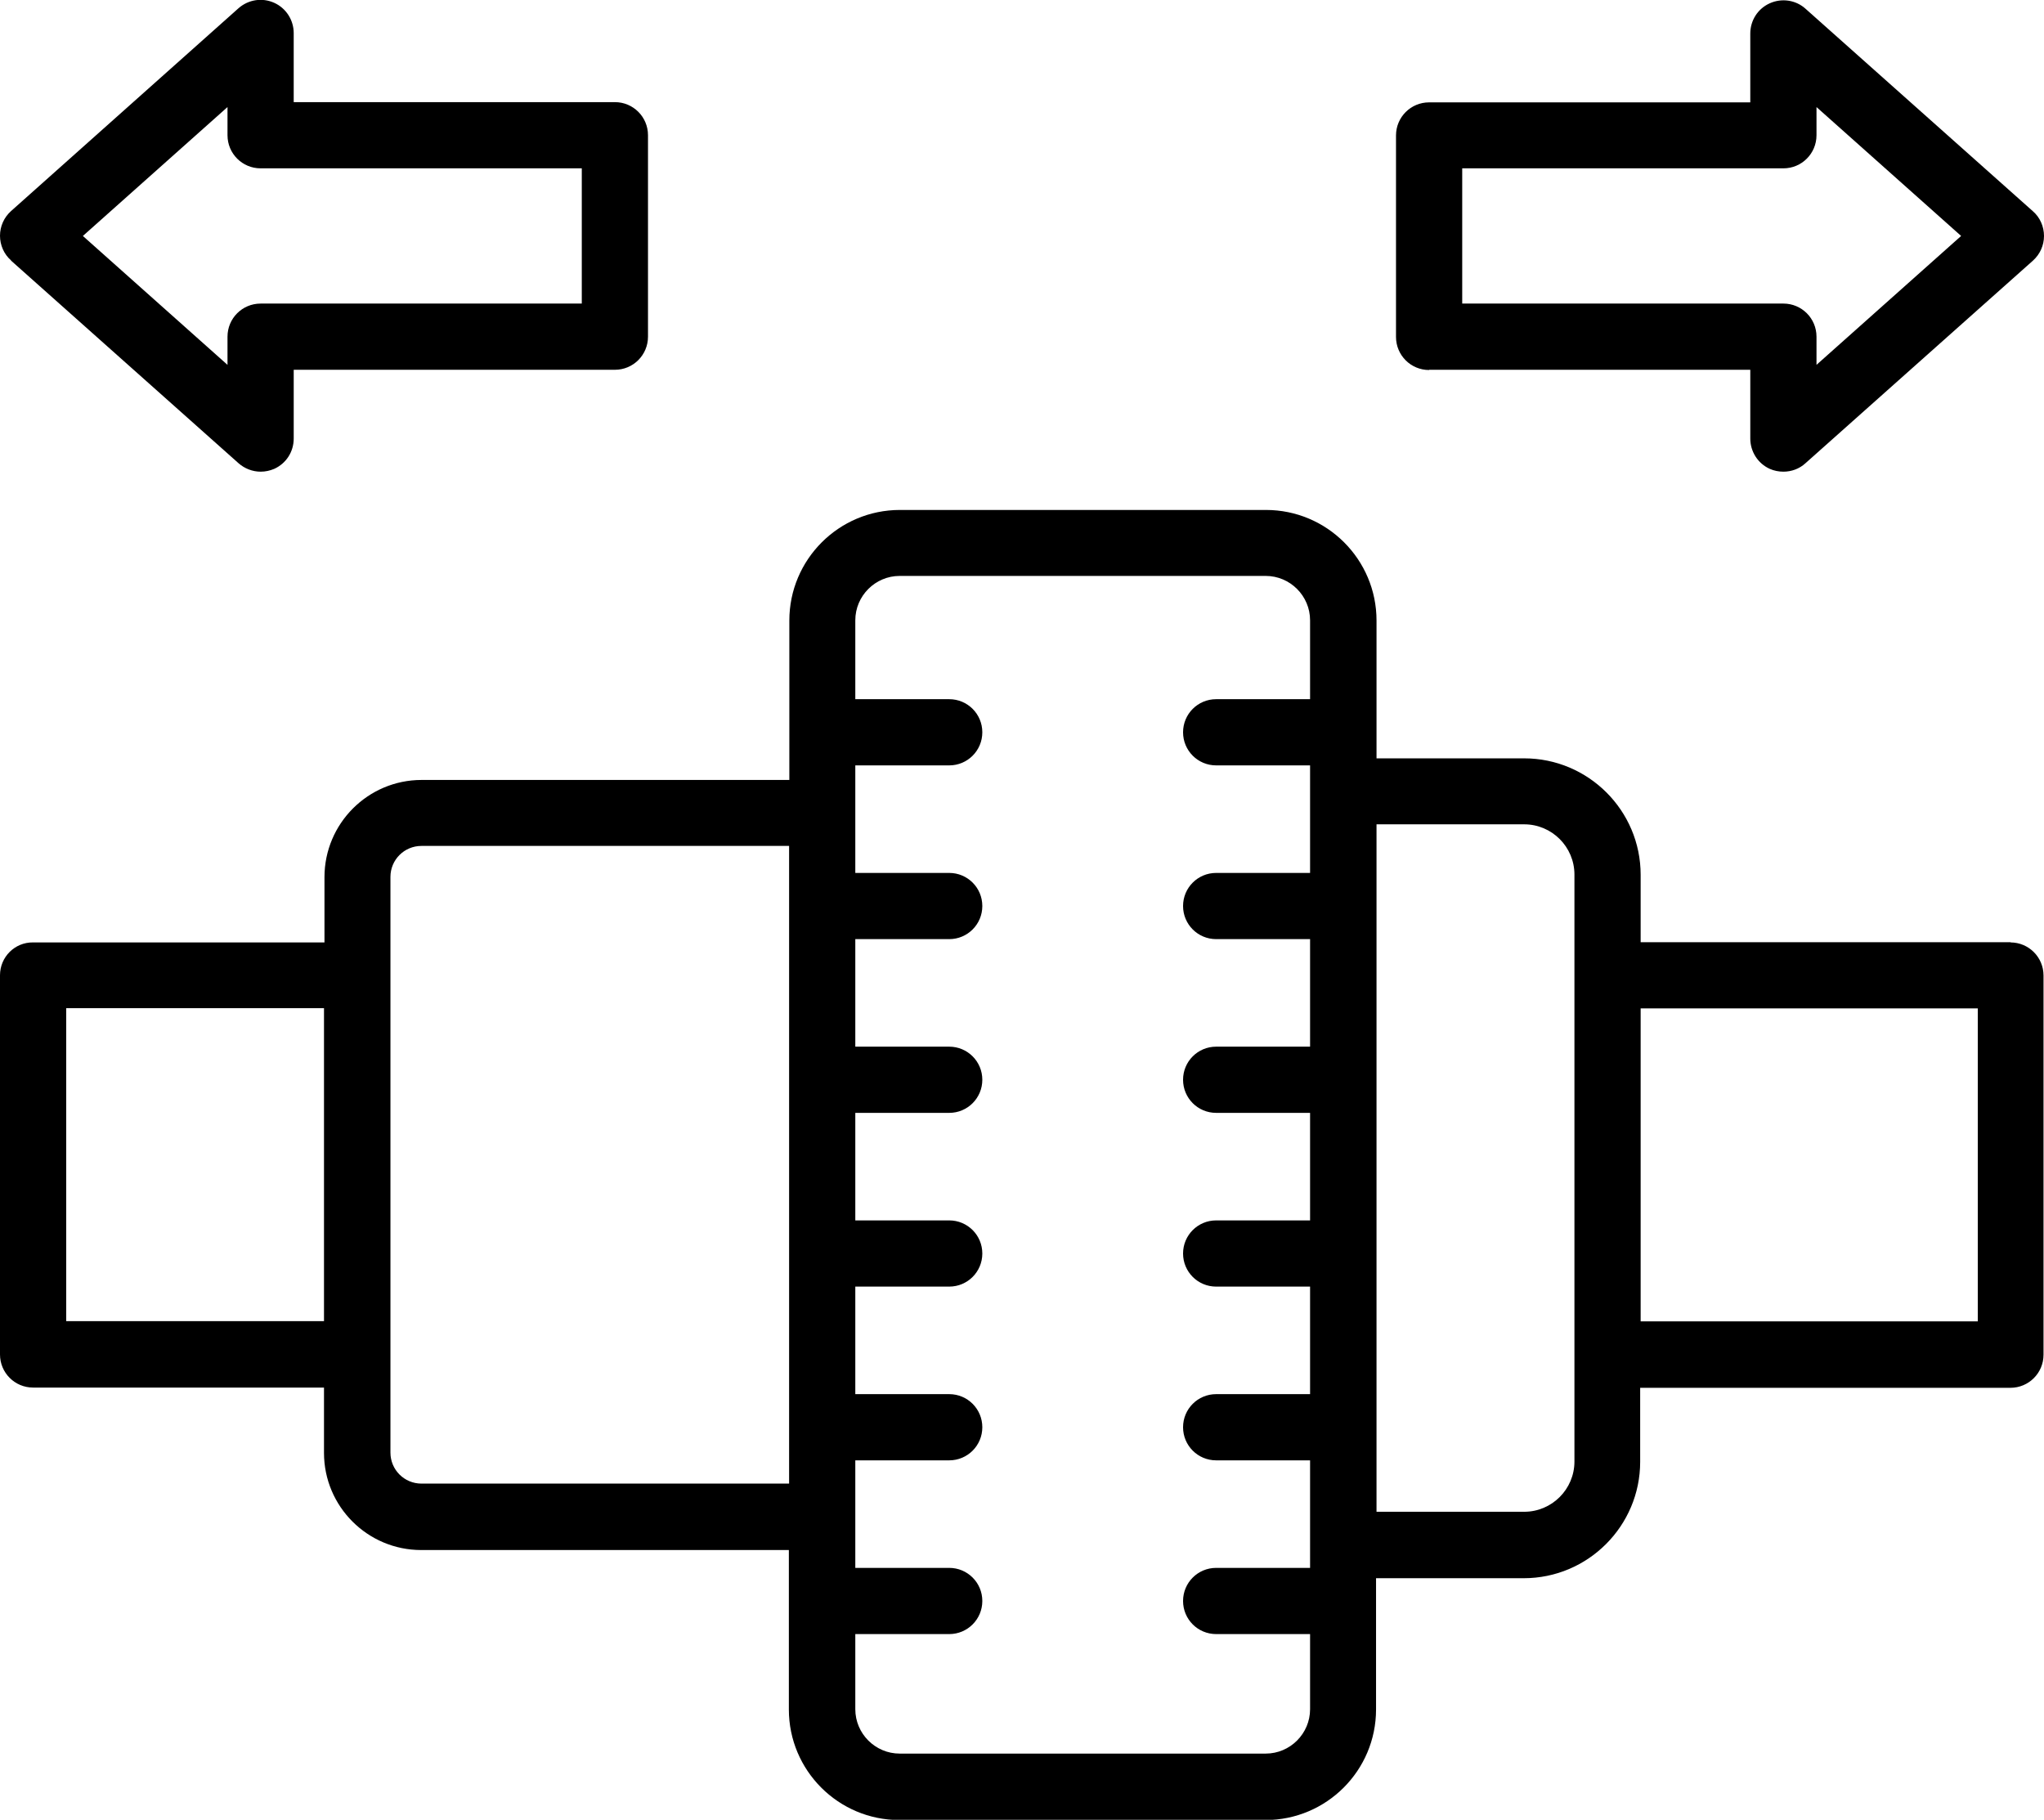 <?xml version="1.0" encoding="UTF-8"?>
<svg id="Layer_1" data-name="Layer 1" xmlns="http://www.w3.org/2000/svg" viewBox="0 0 87.06 77.51">
  <path d="M60.87,15.75h13.68v2.93c0,.55.32,1.06.83,1.29.18.08.38.12.58.12.34,0,.68-.12.94-.36l9.69-8.63c.3-.27.47-.65.47-1.05s-.17-.79-.47-1.05L76.9.37c-.41-.37-1.01-.46-1.52-.23-.51.23-.83.73-.83,1.29v2.93h-13.68c-.78,0-1.41.63-1.41,1.41v8.58c0,.78.63,1.41,1.41,1.41h0ZM62.28,7.17h13.68c.78,0,1.41-.63,1.41-1.41v-1.2l6.16,5.49-6.16,5.49v-1.2c0-.78-.63-1.41-1.41-1.41h-13.68v-5.76ZM.47,11.1l9.69,8.63c.26.23.6.36.94.36.2,0,.39-.04.58-.12.51-.23.83-.73.83-1.29v-2.93h13.68c.78,0,1.41-.63,1.41-1.41V5.76c0-.78-.63-1.41-1.41-1.41h-13.68V1.41c0-.55-.32-1.06-.83-1.29-.51-.23-1.1-.14-1.52.23L.47,8.99c-.3.27-.47.65-.47,1.05s.17.79.47,1.05h0ZM9.69,4.56v1.2c0,.78.63,1.41,1.41,1.41h13.68v5.76h-13.68c-.78,0-1.41.63-1.41,1.41v1.2l-6.16-5.49,6.16-5.49ZM85.65,40.13h-15.77v-2.87c0-2.74-2.23-4.96-4.96-4.96h-6.29v-5.87c0-2.6-2.11-4.71-4.71-4.71h-15.59c-2.6,0-4.71,2.11-4.71,4.71v6.79h-15.66c-2.29,0-4.14,1.86-4.14,4.14v2.78H1.41C.63,40.13,0,40.76,0,41.54v16.15c0,.78.63,1.41,1.41,1.41h12.39v2.78c0,2.29,1.86,4.14,4.14,4.14h15.66v6.79c0,2.6,2.11,4.71,4.71,4.71h15.59c2.6,0,4.71-2.11,4.71-4.71v-5.59h6.29c2.74,0,4.96-2.23,4.96-4.96v-3.15h15.77c.78,0,1.41-.63,1.41-1.41v-16.15c0-.78-.63-1.41-1.41-1.41h0ZM13.8,56.27H2.82v-13.33h10.98v13.33ZM33.61,63.19h-15.66c-.73,0-1.32-.59-1.32-1.32v-24.52c0-.73.59-1.32,1.32-1.32h15.66v27.17ZM55.8,29.78h-4c-.78,0-1.41.63-1.41,1.41s.63,1.41,1.41,1.41h4v4.58h-4c-.78,0-1.41.63-1.41,1.41s.63,1.41,1.41,1.41h4v4.58h-4c-.78,0-1.41.63-1.41,1.41s.63,1.41,1.41,1.41h4v4.58h-4c-.78,0-1.41.63-1.41,1.41s.63,1.41,1.41,1.41h4v4.58h-4c-.78,0-1.41.63-1.41,1.41s.63,1.41,1.41,1.41h4v4.58h-4c-.78,0-1.41.63-1.41,1.41s.63,1.41,1.41,1.41h4v3.2c0,1.04-.85,1.89-1.89,1.89h-15.59c-1.04,0-1.89-.85-1.89-1.89v-3.2h4c.78,0,1.41-.63,1.41-1.41s-.63-1.41-1.41-1.41h-4v-4.58h4c.78,0,1.41-.63,1.41-1.41s-.63-1.41-1.41-1.41h-4v-4.58h4c.78,0,1.41-.63,1.41-1.41s-.63-1.41-1.41-1.41h-4v-4.58h4c.78,0,1.41-.63,1.41-1.41s-.63-1.41-1.41-1.41h-4v-4.58h4c.78,0,1.41-.63,1.41-1.41s-.63-1.41-1.41-1.41h-4v-4.58h4c.78,0,1.41-.63,1.41-1.41s-.63-1.41-1.41-1.41h-4v-3.36c0-1.04.85-1.89,1.89-1.89h15.59c1.04,0,1.89.85,1.89,1.89v3.36ZM67.06,62.25c0,1.18-.96,2.14-2.14,2.14h-6.29v-29.28h6.29c1.18,0,2.14.96,2.14,2.14v25ZM84.24,56.28h-14.36v-13.33h14.36v13.33Z"/>
</svg>
